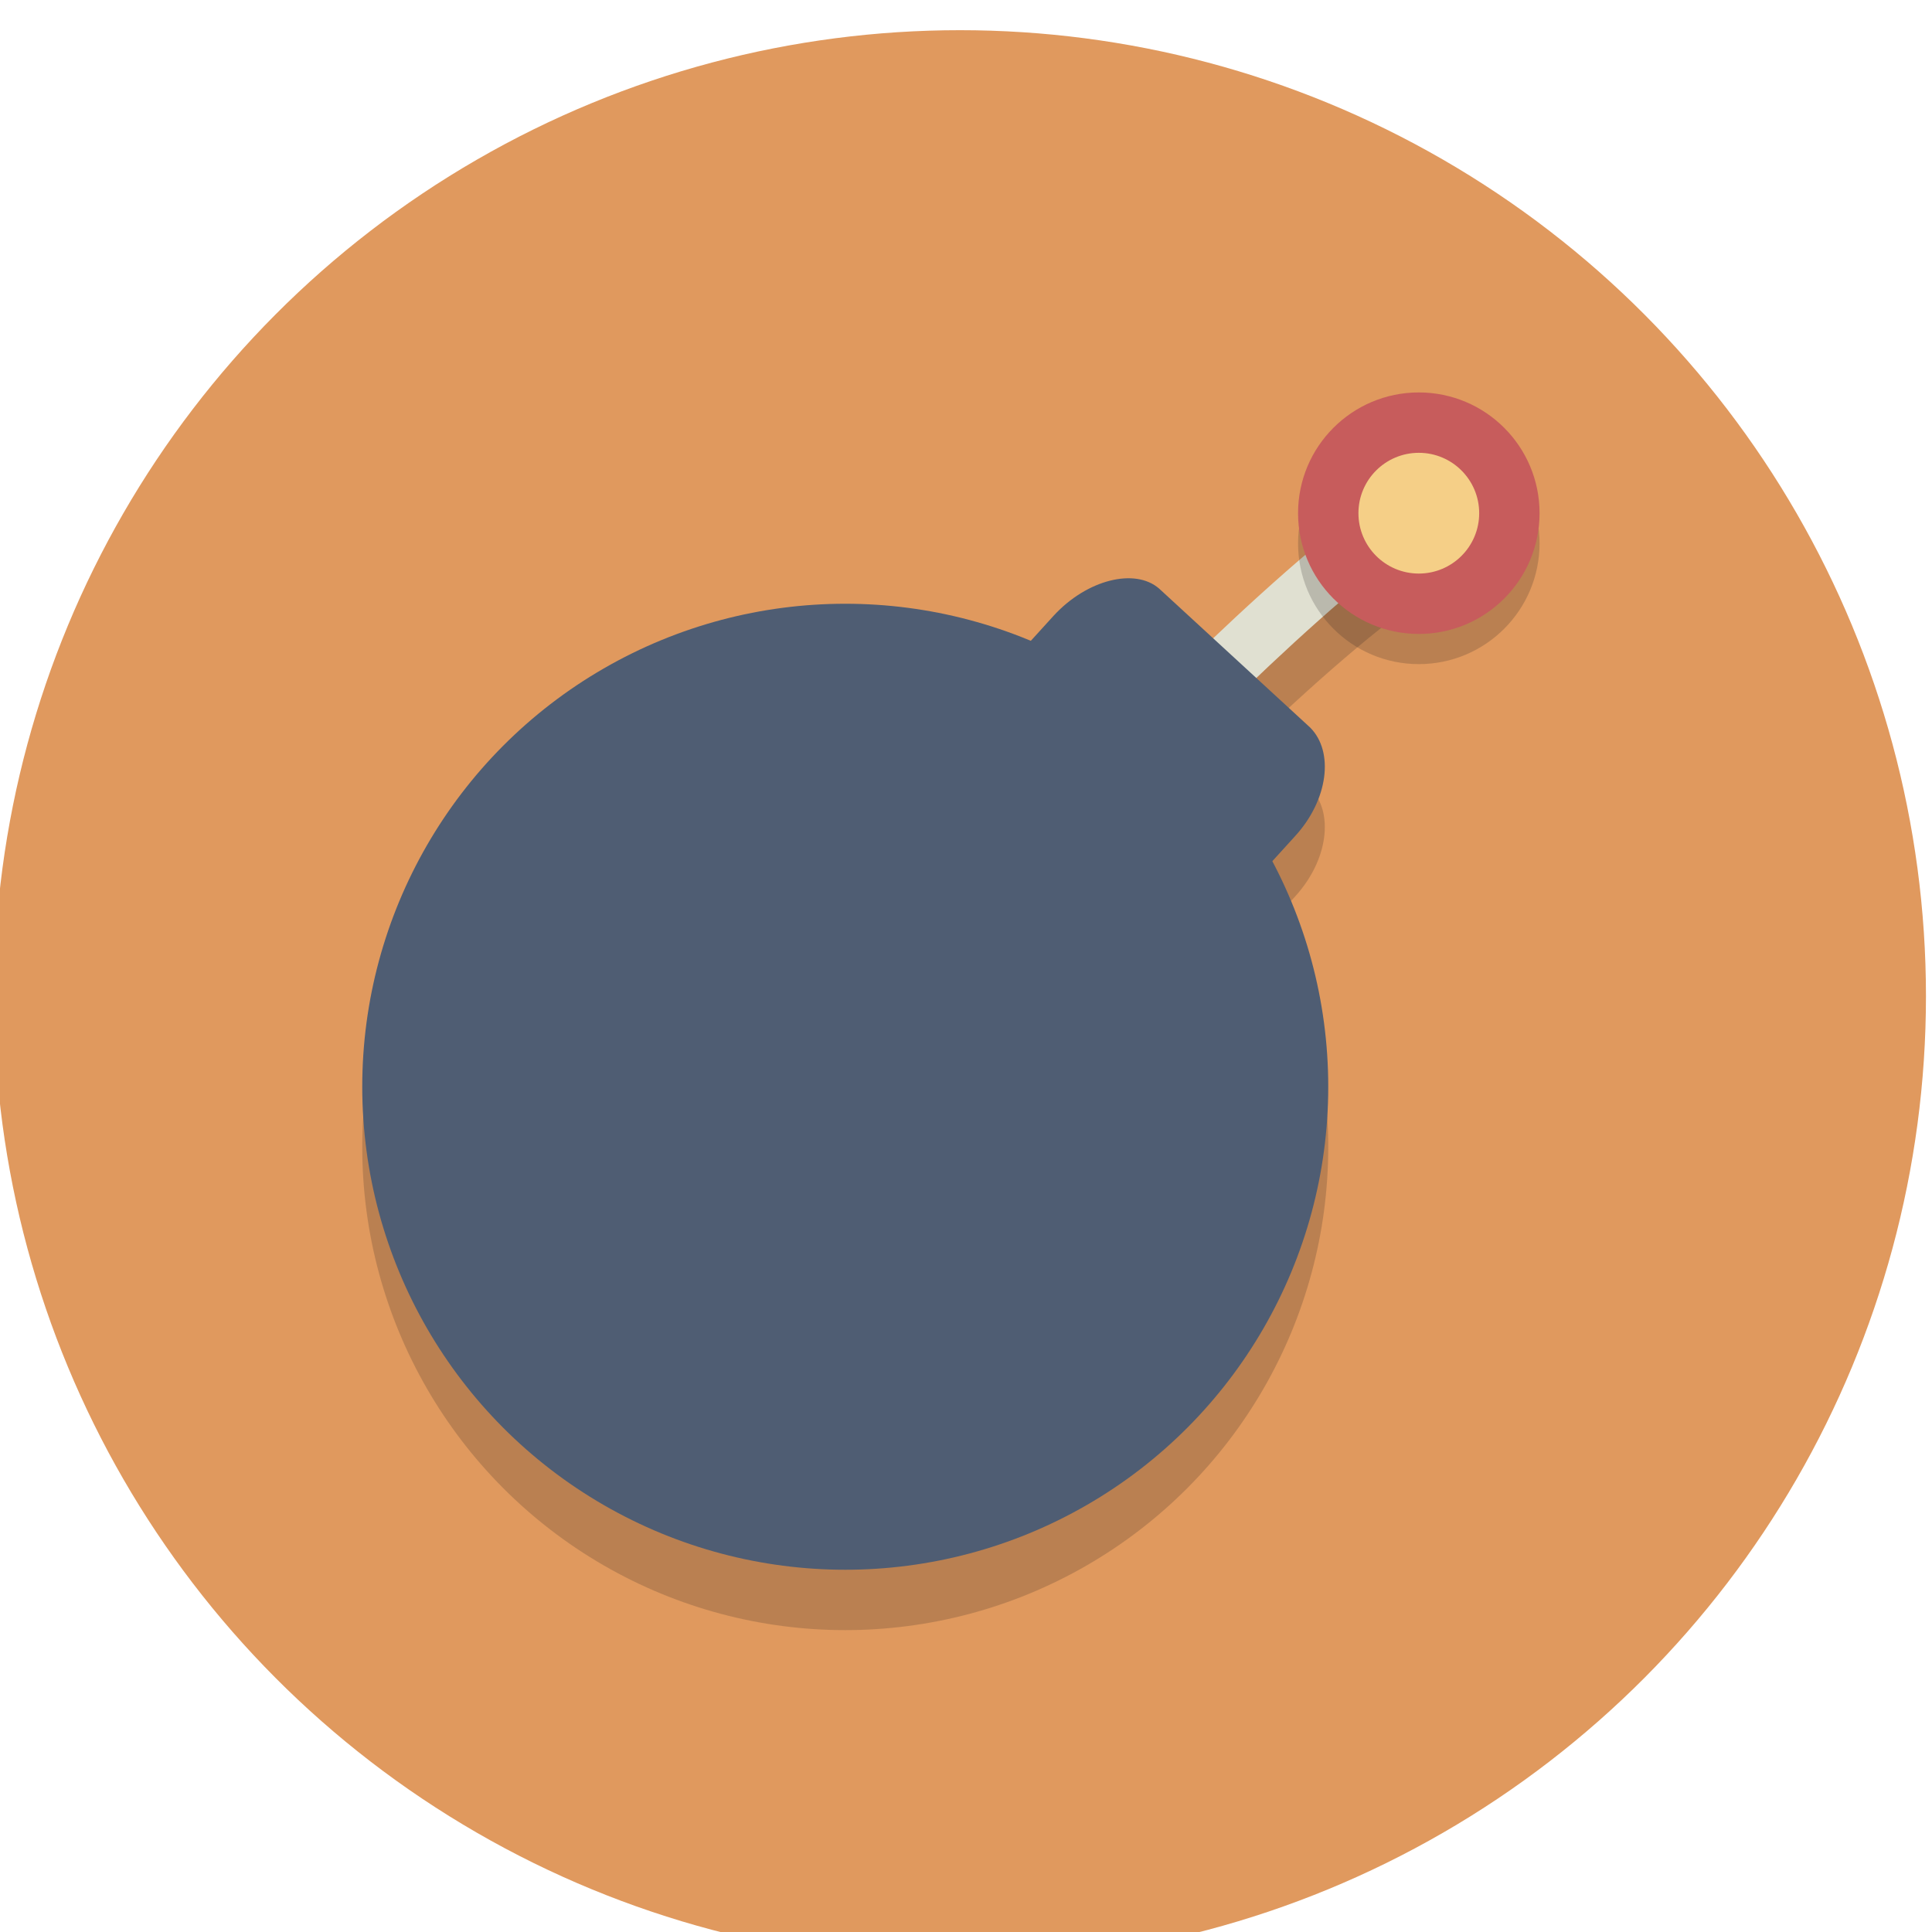 <?xml version="1.0" encoding="utf-8"?>
<svg height="800px" width="800px" version="1.1" xmlns="http://www.w3.org/2000/svg" xmlns:xlink="http://www.w3.org/1999/xlink" 
	 viewBox="0 0 64 64" xml:space="preserve">
<style type="text/css">
	.st0{fill:#E0995E;}
	.st1{opacity:0.2;}
	.st2{fill:#231F20;}
	.st3{fill:#E0E0D1;}
	.st4{fill:#4F5D73;}
	.st5{fill:#C75C5C;}
	.st6{fill:#F5CF87;}
</style>
<g id="Layer_1">
	<g>
		<circle class="st0" cx="31.8" cy="33" r="32"/>
	</g>
	<g class="st1">
		<g>
			<path class="st2" d="M37.6,28.1c-0.2,0-0.5-0.1-0.7-0.3c-0.4-0.4-0.4-1,0-1.4c0.3-0.3,6.9-7.2,10.6-9.1c0.5-0.2,1.1-0.1,1.3,0.4
				s0.1,1.1-0.4,1.3c-3.5,1.8-10,8.7-10.1,8.7C38.1,28,37.8,28.1,37.6,28.1z"/>
		</g>
	</g>
	<g>
		<path class="st3" d="M37.6,25.1c0,0,6.7-7.1,10.4-8.9"/>
		<path class="st3" d="M37.6,26.1c-0.2,0-0.5-0.1-0.7-0.3c-0.4-0.4-0.4-1,0-1.4c0.3-0.3,6.9-7.2,10.6-9.1c0.5-0.2,1.1-0.1,1.3,0.4
			c0.2,0.5,0.1,1.1-0.4,1.3c-3.5,1.8-10,8.7-10.1,8.7C38.1,26,37.8,26.1,37.6,26.1z"/>
	</g>
	<g class="st1">
		<circle class="st2" cx="28" cy="38" r="16"/>
	</g>
	<g class="st1">
		<path class="st2" d="M38.9,34.1c-1.1,1.2-2.7,1.6-3.5,0.9l-5-4.6c-0.8-0.8-0.6-2.4,0.5-3.6l4-4.4c1.1-1.2,2.7-1.6,3.5-0.9l5,4.6
			c0.8,0.8,0.6,2.4-0.5,3.6L38.9,34.1z"/>
	</g>
	<g>
		<circle class="st4" cx="28" cy="36" r="16"/>
	</g>
	<g>
		<path class="st4" d="M38.9,32.1c-1.1,1.2-2.7,1.6-3.5,0.9l-5-4.6c-0.8-0.8-0.6-2.4,0.5-3.6l4-4.4c1.1-1.2,2.7-1.6,3.5-0.9l5,4.6
			c0.8,0.8,0.6,2.4-0.5,3.6L38.9,32.1z"/>
	</g>
	<g class="st1">
		<circle class="st2" cx="47" cy="18" r="4"/>
	</g>
	<g>
		<circle class="st5" cx="47" cy="17" r="4"/>
	</g>
	<g>
		<circle class="st6" cx="47" cy="17" r="2"/>
	</g>
</g>
<g id="Layer_2">
</g>
</svg>